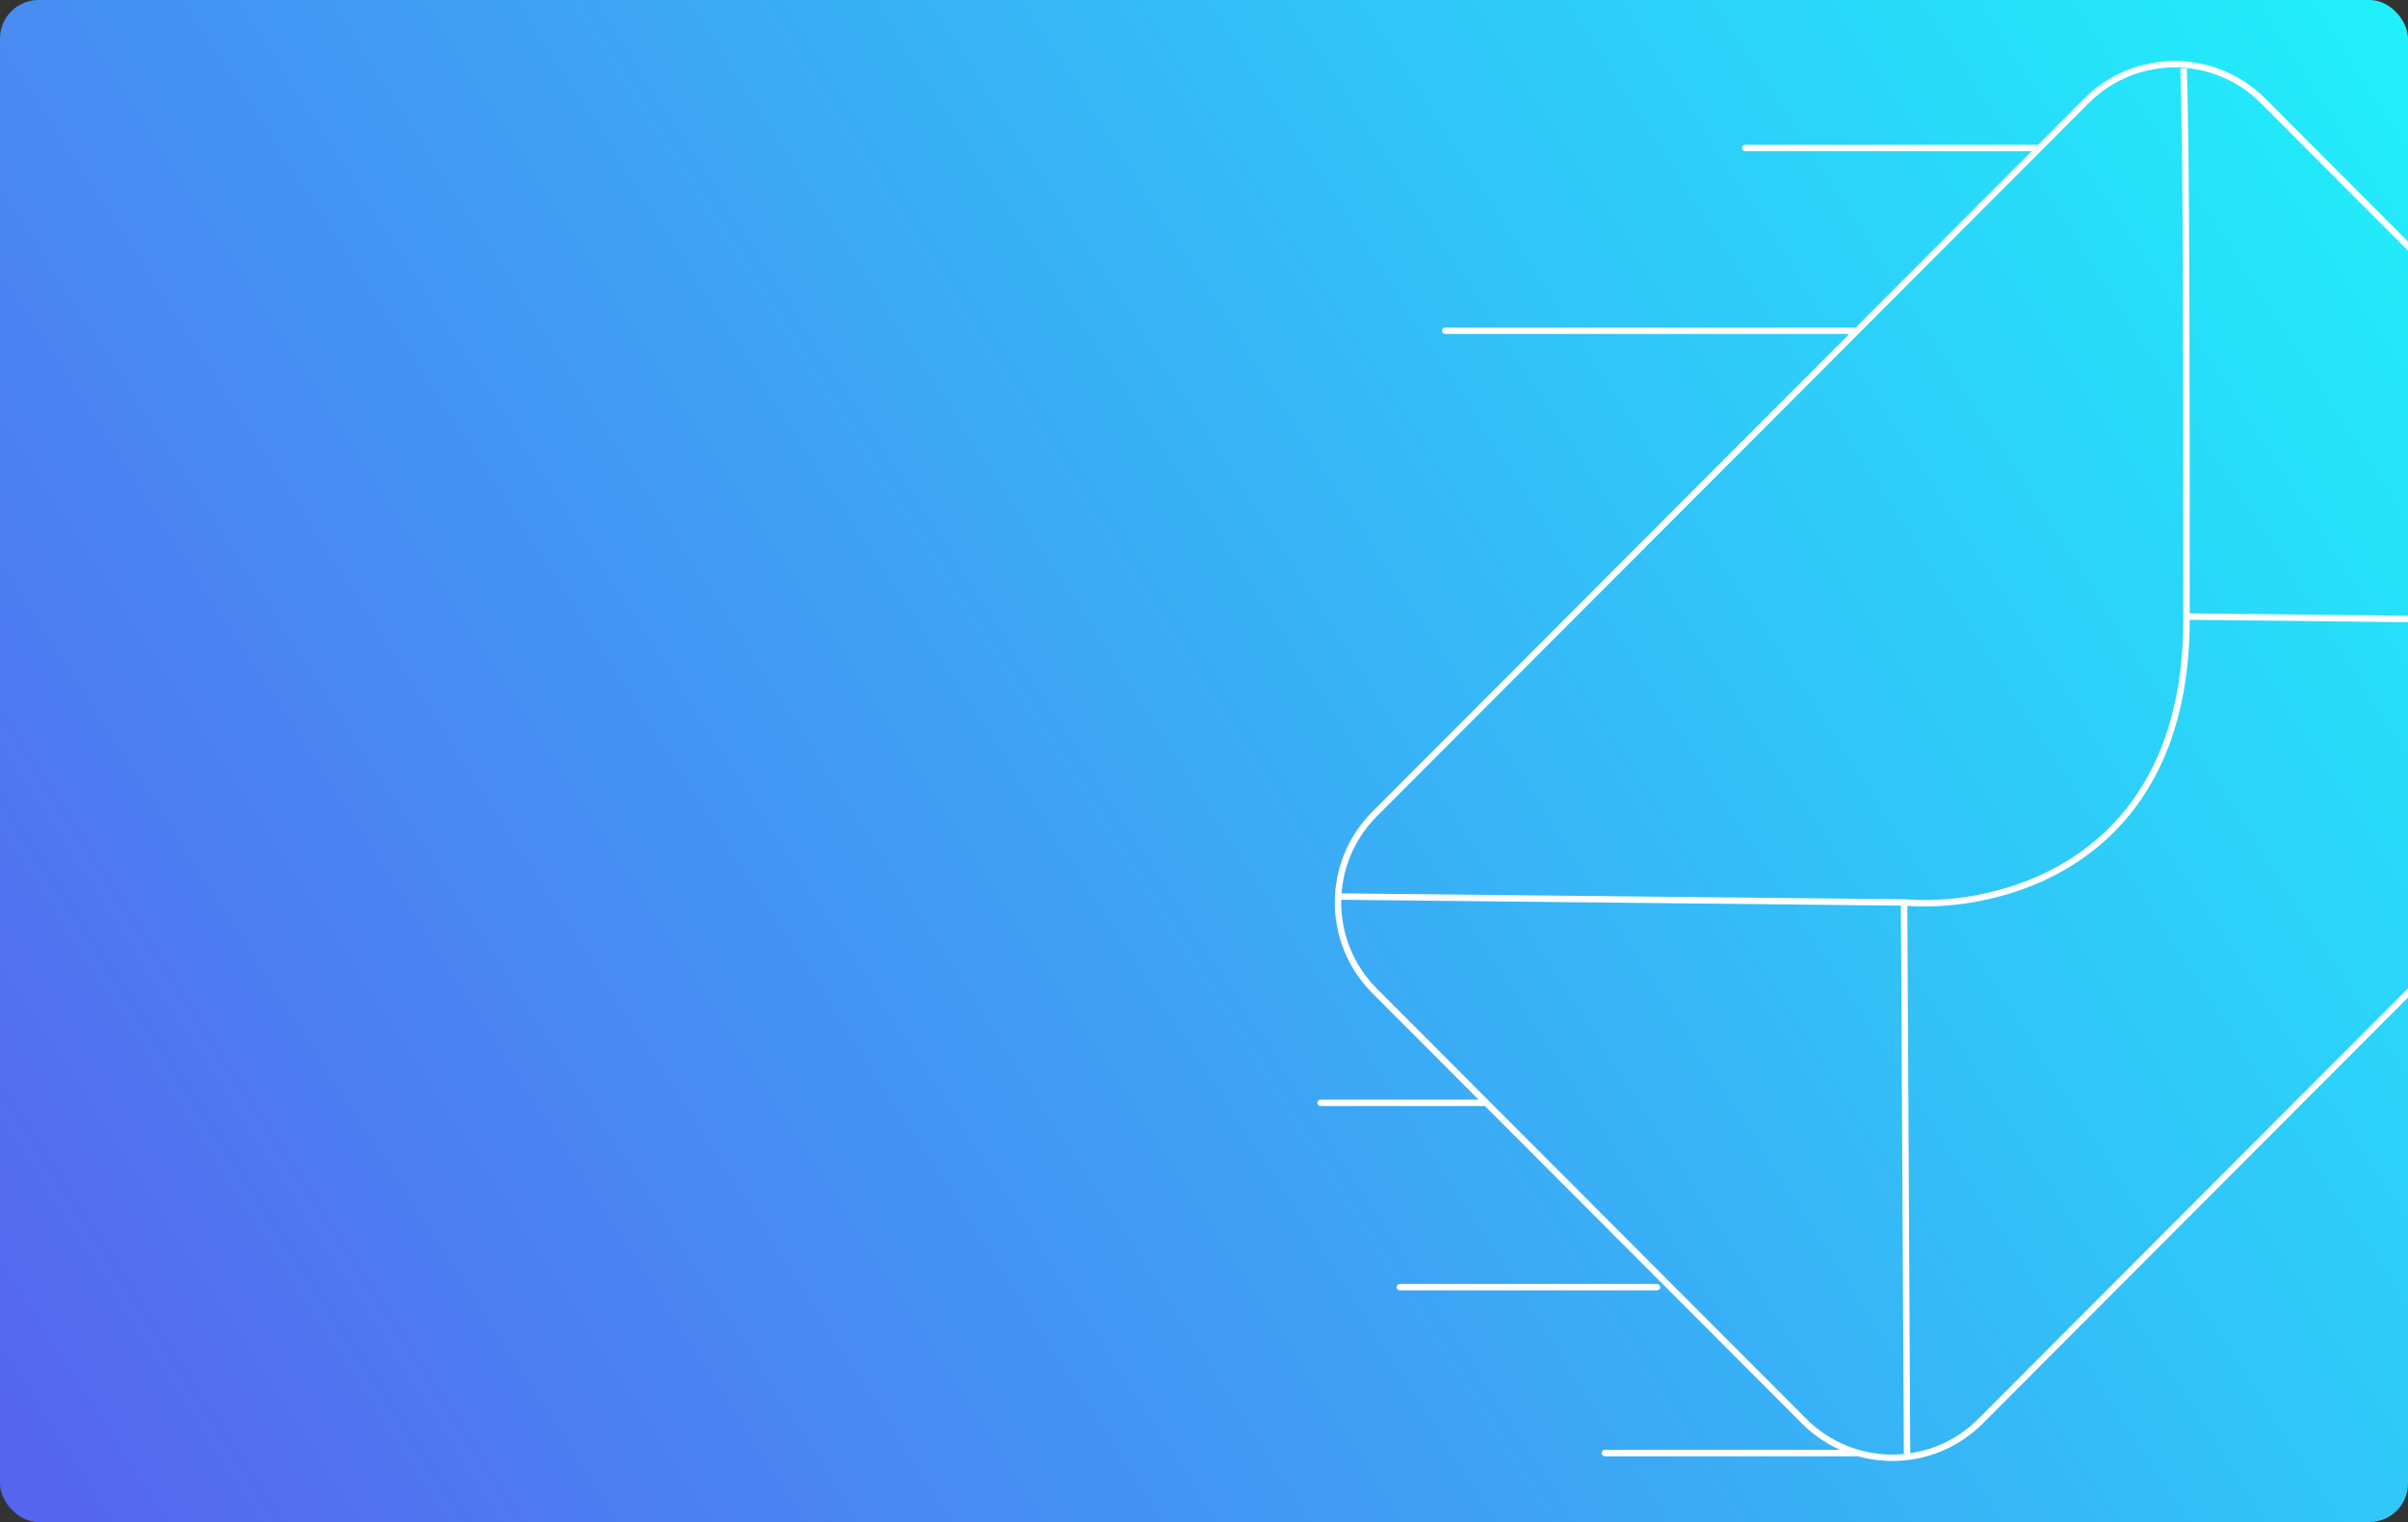 <?xml version="1.0" encoding="UTF-8"?> <svg xmlns="http://www.w3.org/2000/svg" width="375" height="237" viewBox="0 0 375 237" fill="none"><rect x="0" y="0" width="375" height="237" fill="#333333" stroke="none"/> <g clip-path="url(#clip0_4375_883)"> <rect width="375" height="237" rx="6" fill="url(#paint0_linear_4375_883)"></rect> <g clip-path="url(#clip1_4375_883)"> <path d="M308.439 221.297L308.793 221.651L308.439 221.297ZM280.951 221.297L281.305 220.944L280.951 221.297ZM419.307 82.704L418.953 83.058L419.307 82.704ZM419.307 110.24L418.953 109.886L419.307 110.24ZM324.932 15.703L325.286 16.056L324.932 15.703ZM352.42 15.703L352.774 15.349L352.42 15.703ZM214.064 126.761L213.71 126.407L214.064 126.761ZM214.064 154.296L213.71 154.649L214.064 154.296ZM296.528 140.528L296.569 140.03L296.551 140.028L296.533 140.028L296.528 140.528ZM340.508 96.472H340.008H340.508ZM289.198 51.998C289.474 51.998 289.698 51.774 289.698 51.498C289.698 51.222 289.474 50.998 289.198 50.998V51.998ZM225.059 50.998C224.783 50.998 224.559 51.222 224.559 51.498C224.559 51.774 224.783 51.998 225.059 51.998V50.998ZM258.055 200.934C258.331 200.934 258.555 200.71 258.555 200.434C258.555 200.158 258.331 199.934 258.055 199.934V200.934ZM218 199.934C217.724 199.934 217.5 200.158 217.5 200.434C217.5 200.71 217.724 200.934 218 200.934V199.934ZM317.602 23.545C317.878 23.545 318.102 23.322 318.102 23.045C318.102 22.769 317.878 22.545 317.602 22.545V23.545ZM271.789 22.545C271.513 22.545 271.289 22.769 271.289 23.045C271.289 23.322 271.513 23.545 271.789 23.545V22.545ZM231.252 172.234C231.528 172.234 231.752 172.01 231.752 171.734C231.752 171.458 231.528 171.234 231.252 171.234V172.234ZM205.66 171.234C205.384 171.234 205.16 171.458 205.16 171.734C205.16 172.01 205.384 172.234 205.66 172.234V171.234ZM289.398 226.766C289.674 226.766 289.898 226.543 289.898 226.266C289.898 225.99 289.674 225.766 289.398 225.766V226.766ZM249.929 225.766C249.653 225.766 249.429 225.99 249.429 226.266C249.429 226.543 249.653 226.766 249.929 226.766V225.766ZM214.418 127.114L325.286 16.056L324.578 15.349L213.71 126.407L214.418 127.114ZM352.066 16.056L418.953 83.058L419.661 82.351L352.774 15.349L352.066 16.056ZM418.953 109.886L308.085 220.944L308.793 221.651L419.661 110.593L418.953 109.886ZM281.305 220.944L214.418 153.942L213.71 154.649L280.598 221.651L281.305 220.944ZM308.085 220.944C300.69 228.352 288.701 228.352 281.305 220.944L280.598 221.651C288.383 229.45 301.007 229.45 308.793 221.651L308.085 220.944ZM418.953 83.058C426.349 90.466 426.349 102.478 418.953 109.886L419.661 110.593C427.446 102.794 427.446 90.15 419.661 82.351L418.953 83.058ZM325.286 16.056C332.681 8.648 344.671 8.648 352.066 16.056L352.774 15.349C344.988 7.55 332.364 7.55 324.578 15.349L325.286 16.056ZM213.71 126.407C205.925 134.206 205.925 146.85 213.71 154.649L214.418 153.942C207.022 146.534 207.022 134.522 214.418 127.114L213.71 126.407ZM208.561 140.11L296.523 141.028L296.533 140.028L208.572 139.11L208.561 140.11ZM296.486 141.026C303.903 141.645 315.022 140.164 324.302 133.687C333.611 127.191 341.008 115.71 341.008 96.472H340.008C340.008 115.416 332.745 126.575 323.73 132.867C314.685 139.179 303.813 140.634 296.569 140.03L296.486 141.026ZM341.008 96.472C341.008 58.297 341.009 23.957 340.55 10.637L339.551 10.672C340.008 23.969 340.008 58.283 340.008 96.472H341.008ZM297.486 226.343L297.028 140.525L296.028 140.531L296.486 226.348L297.486 226.343ZM424.352 96.431L340.972 95.513L340.961 96.513L424.341 97.431L424.352 96.431ZM289.198 50.998H225.059V51.998H289.198V50.998ZM258.055 199.934H218V200.934H258.055V199.934ZM317.602 22.545H271.789V23.545H317.602V22.545ZM231.252 171.234H205.66V172.234H231.252V171.234ZM289.398 225.766H249.929V226.766H289.398V225.766Z" fill="white"></path> </g> </g> <defs> <linearGradient id="paint0_linear_4375_883" x1="-8.28658e-06" y1="251.872" x2="404.238" y2="-8.612" gradientUnits="userSpaceOnUse"> <stop stop-color="#5860EF"></stop> <stop offset="1" stop-color="#1CFAFC"></stop> </linearGradient> <clipPath id="clip0_4375_883"> <rect width="375" height="237" rx="6" fill="white"></rect> </clipPath> <clipPath id="clip1_4375_883"> <rect width="187" height="237" fill="white" transform="translate(190)"></rect> </clipPath> </defs> </svg> 